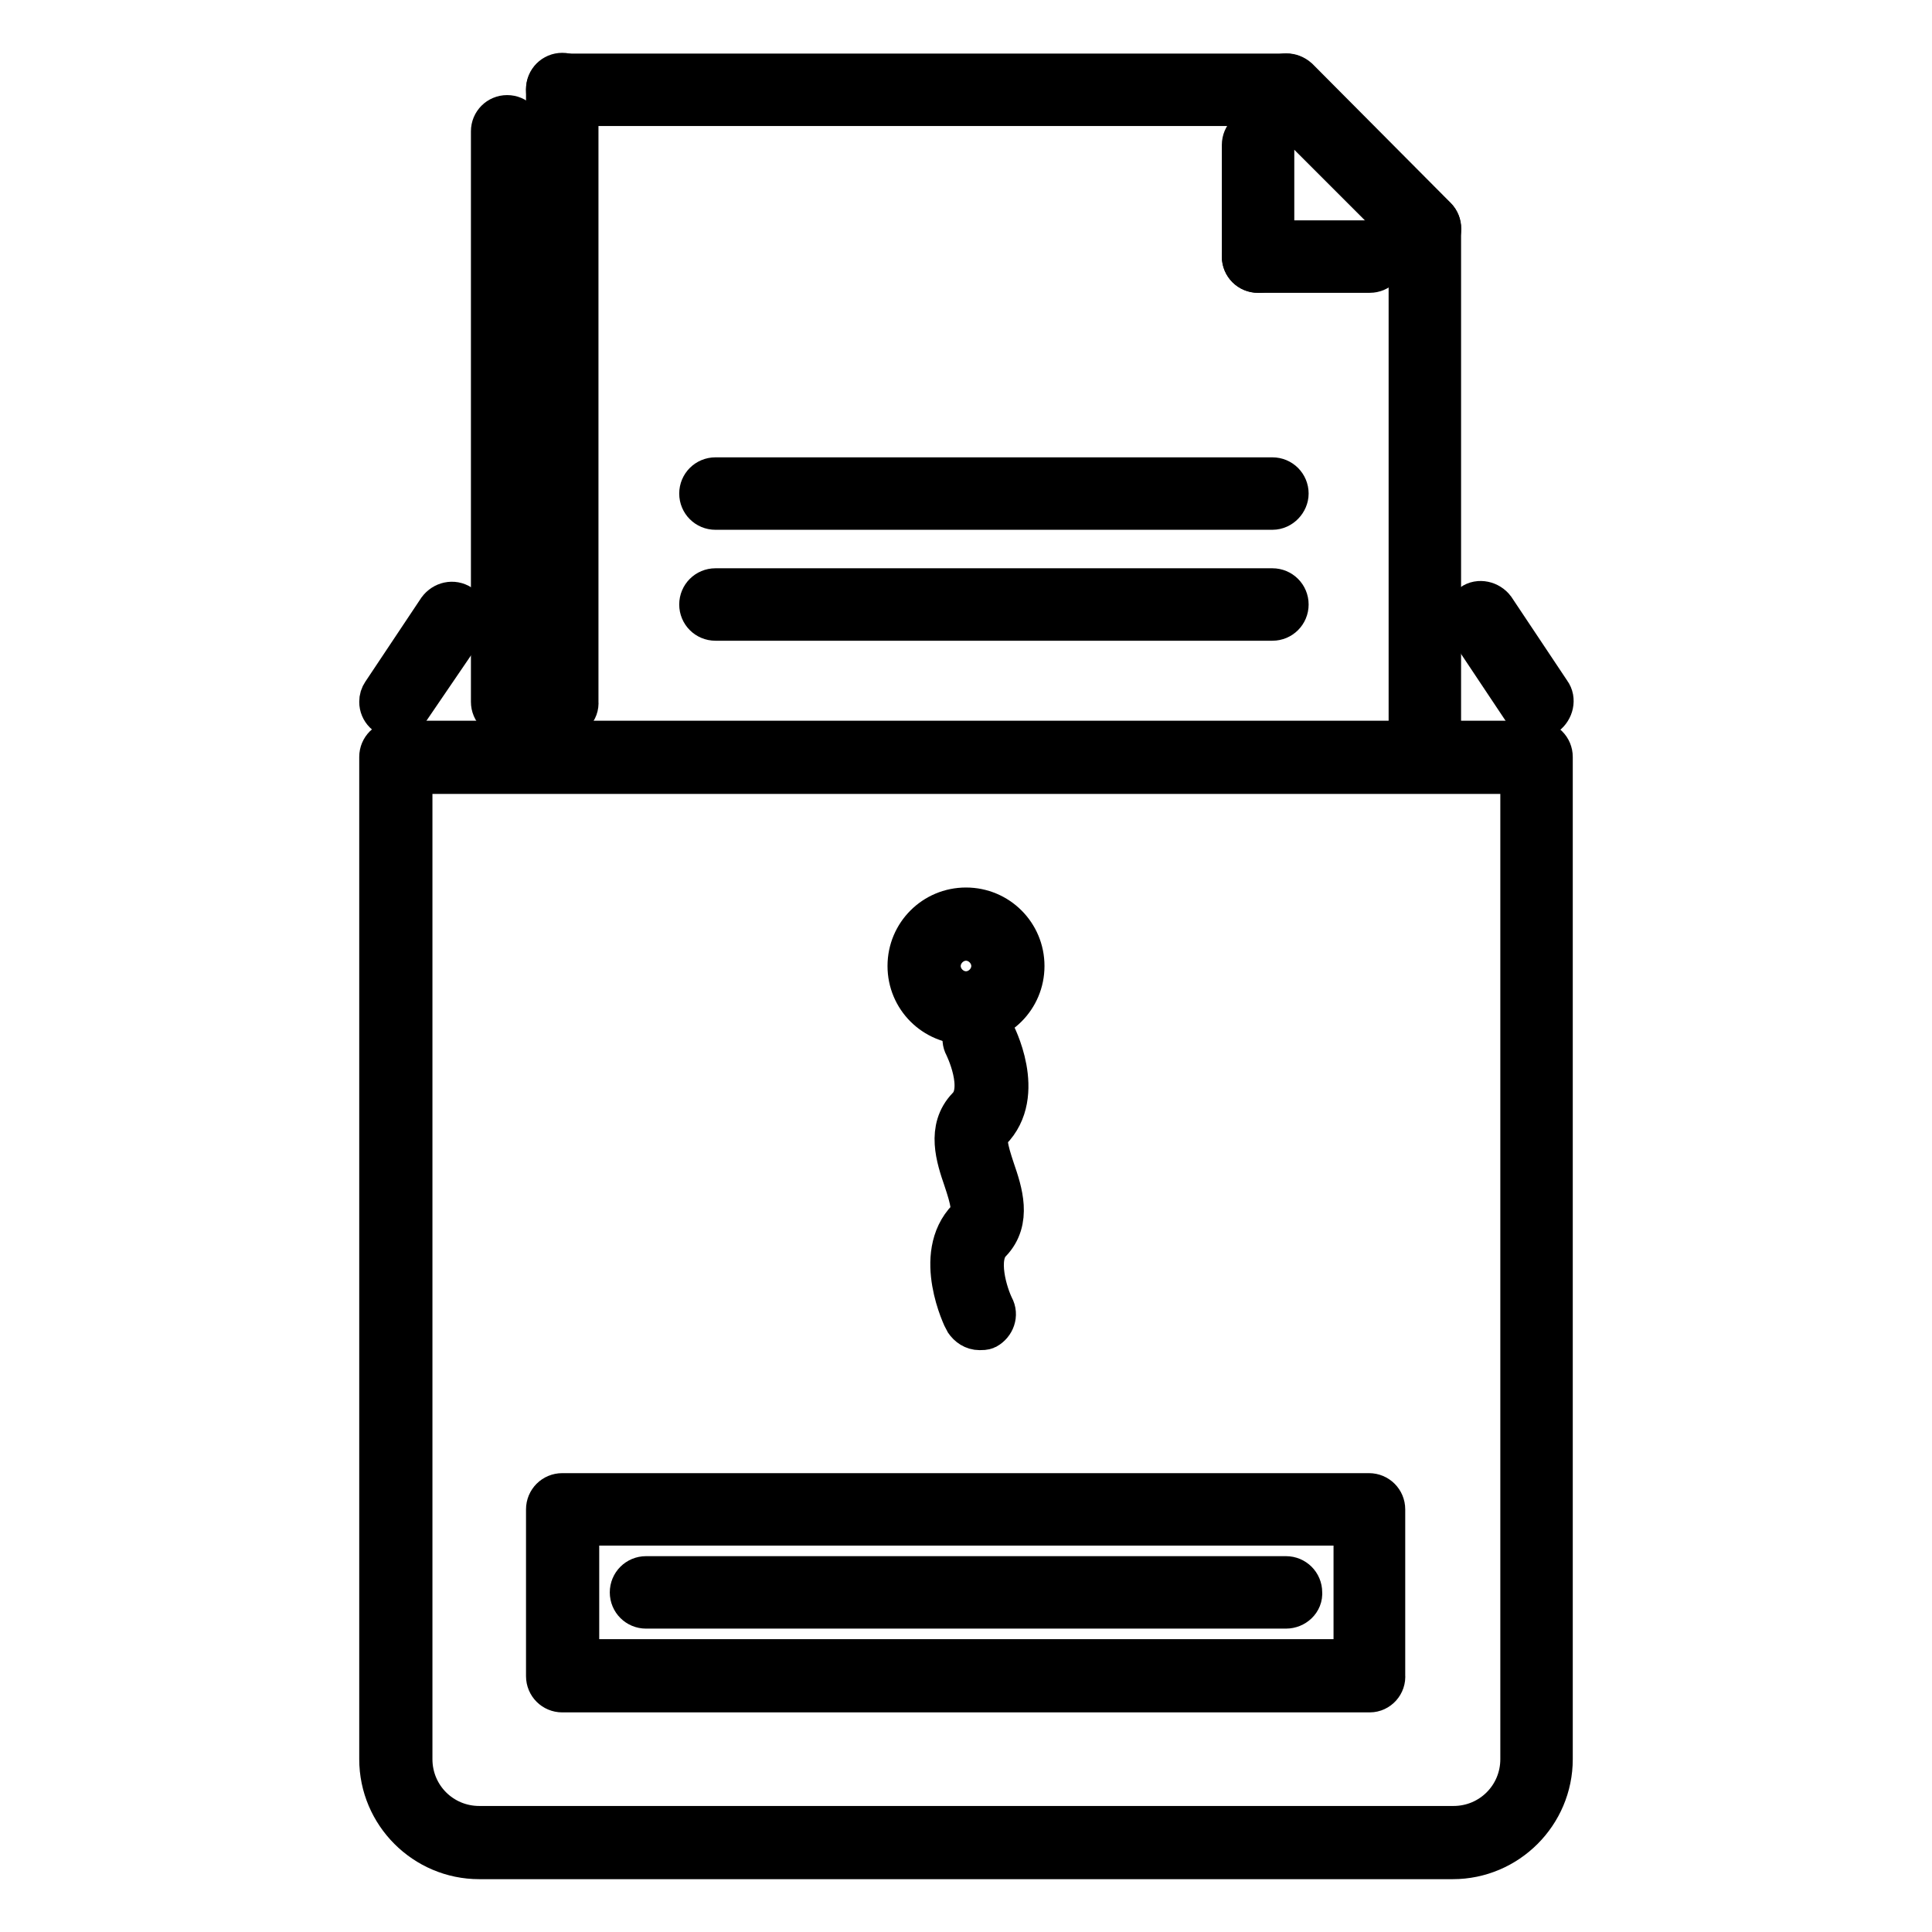 <?xml version="1.0" encoding="utf-8"?>
<!-- Svg Vector Icons : http://www.onlinewebfonts.com/icon -->
<!DOCTYPE svg PUBLIC "-//W3C//DTD SVG 1.1//EN" "http://www.w3.org/Graphics/SVG/1.1/DTD/svg11.dtd">
<svg version="1.1" xmlns="http://www.w3.org/2000/svg" xmlns:xlink="http://www.w3.org/1999/xlink" x="0px" y="0px" viewBox="0 0 256 256" enable-background="new 0 0 256 256" xml:space="preserve">
<g> <path stroke-width="6" fill-opacity="0" stroke="#000000"  d="M128.1,129.8c-1,0-1.9-0.8-1.9-1.8s0.8-1.8,1.8-1.8h0c1,0,1.8,0.8,1.8,1.8S129.1,129.8,128.1,129.8z"/> <path stroke-width="6" fill-opacity="0" stroke="#000000"  d="M128,135.4c-4.1,0-7.4-3.3-7.4-7.4c0-4.1,3.3-7.4,7.4-7.4c4.1,0,7.4,3.3,7.4,7.4 C135.4,132.1,132.1,135.4,128,135.4z M128,124.3c-2,0-3.7,1.7-3.7,3.7c0,2,1.7,3.7,3.7,3.7s3.7-1.7,3.7-3.7 C131.7,126,130,124.3,128,124.3z"/> <path stroke-width="6" fill-opacity="0" stroke="#000000"  d="M192.5,246H63.5c-7.1,0-12.9-5.8-12.9-12.9V100.3c0-1,0.8-1.8,1.8-1.8h151.2c1,0,1.8,0.8,1.8,1.8v132.8 C205.4,240.2,199.6,246,192.5,246L192.5,246z M54.3,102.2v130.9c0,5.1,4.1,9.2,9.2,9.2h129.1c5.1,0,9.2-4.1,9.2-9.2V102.2H54.3z"/> <path stroke-width="6" fill-opacity="0" stroke="#000000"  d="M188.8,98.5c-1,0-1.8-0.8-1.8-1.8c0,0,0,0,0,0V30.3c0-1,0.8-1.8,1.8-1.8s1.8,0.8,1.8,1.8v66.4 C190.7,97.7,189.9,98.5,188.8,98.5z M74.5,94.8c-1,0-1.8-0.8-1.8-1.8c0,0,0,0,0,0V11.8c0-1,0.8-1.8,1.8-1.8c1,0,1.8,0.8,1.8,1.8V93 C76.4,94,75.6,94.8,74.5,94.8C74.5,94.8,74.5,94.8,74.5,94.8L74.5,94.8z"/> <path stroke-width="6" fill-opacity="0" stroke="#000000"  d="M170.4,13.7H74.5c-1,0-1.8-0.8-1.8-1.8c0,0,0,0,0,0c0-1,0.8-1.8,1.8-1.8c0,0,0,0,0,0h95.9 c1,0,1.8,0.8,1.8,1.8c0,0,0,0,0,0C172.3,12.9,171.4,13.7,170.4,13.7C170.4,13.7,170.4,13.7,170.4,13.7z"/> <path stroke-width="6" fill-opacity="0" stroke="#000000"  d="M188.8,32.1c-0.5,0-1-0.2-1.3-0.5l-18.4-18.4c-0.7-0.7-0.7-1.9,0.1-2.6c0.7-0.7,1.8-0.7,2.6,0L190.1,29 c0.7,0.7,0.7,1.9,0,2.6C189.8,31.9,189.3,32.1,188.8,32.1z M166.7,35.8c-1,0-1.8-0.8-1.8-1.8c0,0,0,0,0,0V19.2c0-1,0.8-1.8,1.8-1.8 h0c1,0,1.8,0.8,1.8,1.8V34C168.6,35,167.7,35.8,166.7,35.8L166.7,35.8z"/> <path stroke-width="6" fill-opacity="0" stroke="#000000"  d="M181.5,35.8h-14.8c-1,0-1.8-0.8-1.8-1.8c0,0,0,0,0,0c0-1,0.8-1.8,1.8-1.8h14.8c1,0,1.8,0.8,1.8,1.8 C183.3,35,182.5,35.8,181.5,35.8L181.5,35.8z M168.6,67.2H94.8c-1,0-1.8-0.8-1.8-1.8c0,0,0,0,0,0c0-1,0.8-1.8,1.8-1.8h73.8 c1,0,1.8,0.8,1.8,1.8C170.4,66.3,169.6,67.2,168.6,67.2L168.6,67.2z M168.6,81.9H94.8c-1,0-1.8-0.8-1.8-1.8c0-1,0.8-1.8,1.8-1.8 h73.8c1,0,1.8,0.8,1.8,1.8C170.4,81.1,169.6,81.9,168.6,81.9z M67.2,94.8c-1,0-1.8-0.8-1.8-1.8c0,0,0,0,0,0V17.4 c0-1,0.8-1.8,1.8-1.8c1,0,1.8,0.8,1.8,1.8V93C69,94,68.2,94.8,67.2,94.8C67.2,94.8,67.2,94.8,67.2,94.8L67.2,94.8z"/> <path stroke-width="6" fill-opacity="0" stroke="#000000"  d="M203.6,94.8c-0.6,0-1.2-0.3-1.5-0.8l-7.4-11.1c-0.6-0.8-0.3-2,0.5-2.6c0,0,0,0,0,0c0.8-0.6,2-0.3,2.6,0.5 c0,0,0,0,0,0l7.4,11.1c0.6,0.8,0.3,2-0.5,2.6c0,0,0,0,0,0C204.3,94.7,204,94.8,203.6,94.8L203.6,94.8z"/> <path stroke-width="6" fill-opacity="0" stroke="#000000"  d="M52.4,94.8c-1,0-1.8-0.8-1.8-1.8c0-0.4,0.1-0.7,0.3-1l7.4-11.1c0.6-0.8,1.7-1.1,2.6-0.5c0,0,0,0,0,0 c0.8,0.6,1.1,1.7,0.5,2.6c0,0,0,0,0,0L53.9,94C53.6,94.5,53,94.8,52.4,94.8z"/> <path stroke-width="6" fill-opacity="0" stroke="#000000"  d="M181.5,223.9H74.5c-1,0-1.8-0.8-1.8-1.8v0v-22.1c0-1,0.8-1.8,1.8-1.8c0,0,0,0,0,0h106.9 c1,0,1.8,0.8,1.8,1.8V222C183.3,223,182.5,223.9,181.5,223.9L181.5,223.9z M76.4,220.2h103.3v-18.4H76.4V220.2z"/> <path stroke-width="6" fill-opacity="0" stroke="#000000"  d="M170.4,212.8H85.6c-1,0-1.8-0.8-1.8-1.8c0-1,0.8-1.8,1.8-1.8h84.8c1,0,1.8,0.8,1.8,1.8 C172.3,212,171.4,212.8,170.4,212.8z"/> <path stroke-width="6" fill-opacity="0" stroke="#000000"  d="M129.8,175.9c-0.7,0-1.3-0.4-1.7-1c-0.2-0.3-4.2-8.6,0.3-13.2c1-1,0.5-2.8-0.4-5.5c-1-2.9-2.2-6.6,0.4-9.3 c2.6-2.6-0.3-8.4-0.3-8.4c-0.5-0.9-0.1-2,0.8-2.5c0.9-0.5,2-0.1,2.5,0.8c0.2,0.3,4.3,8.2-0.3,12.8c-1,1-0.5,2.8,0.4,5.5 c1,2.9,2.2,6.6-0.4,9.3c-2.2,2.2-0.5,7.3,0.3,8.9c0.5,0.9,0.1,2-0.8,2.5C130.4,175.9,130.1,175.9,129.8,175.9z"/></g>
</svg>
